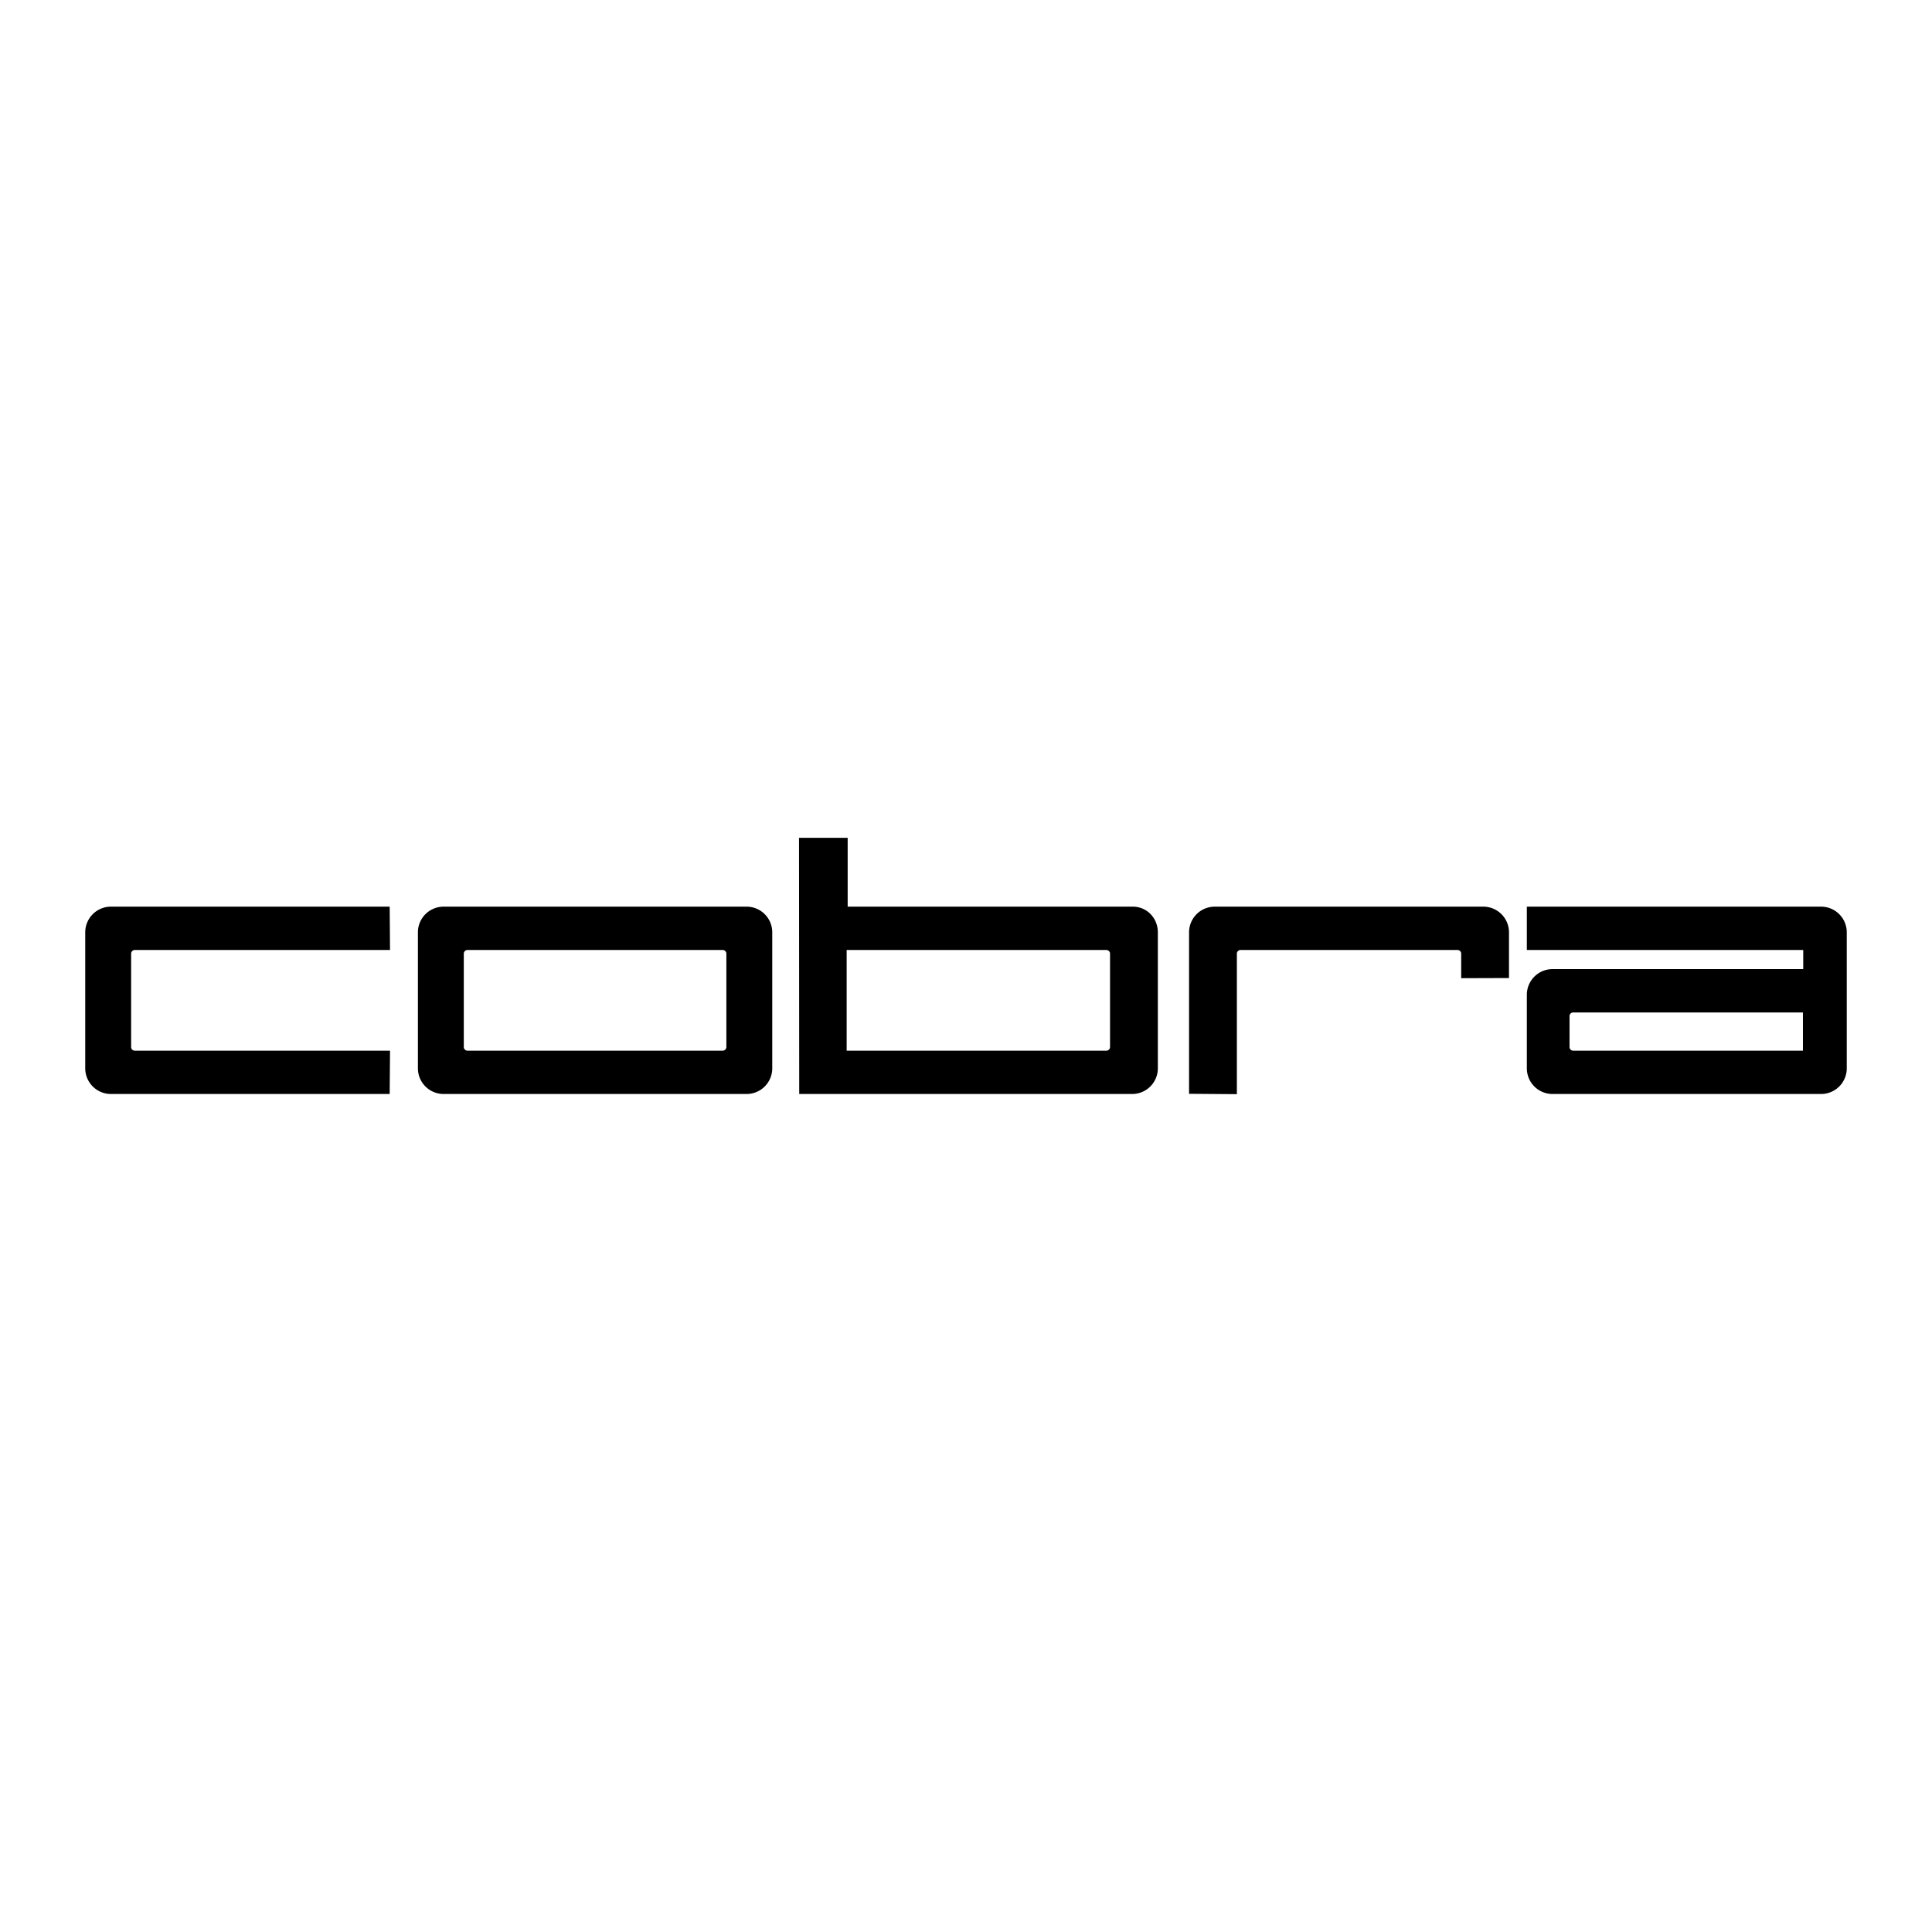 <svg xmlns="http://www.w3.org/2000/svg" width="2500" height="2500" viewBox="0 0 192.756 192.756"><g fill-rule="evenodd" clip-rule="evenodd"><path fill="#fff" d="M0 0h192.756v192.756H0V0z"/><path d="M145.783 97.594v-2.448a.366.366 0 0 0-.367-.366h-21.648a.366.366 0 0 0-.365.366v14.02l-4.77-.037V93.02a2.562 2.562 0 0 1 2.562-2.563h26.793a2.563 2.563 0 0 1 2.564 2.563v4.558l-4.769.016zM38.913 104.826H13.448a.365.365 0 0 1-.365-.365v-9.314c0-.202.164-.366.365-.366h25.465l-.035-4.324h-27.81a2.563 2.563 0 0 0-2.564 2.563v13.566a2.562 2.562 0 0 0 2.564 2.562h27.81l.035-4.322zM179.879 104.826h-22.92a.366.366 0 0 1-.367-.365v-3.084c0-.201.166-.365.367-.365h22.92v3.814zm4.373 1.76V93.02a2.563 2.563 0 0 0-2.564-2.563h-29.355v4.324h27.576v1.907h-25.012a2.564 2.564 0 0 0-2.564 2.564v7.334a2.562 2.562 0 0 0 2.564 2.562h26.791a2.562 2.562 0 0 0 2.564-2.562zM44.258 90.457h30.227a2.562 2.562 0 0 1 2.563 2.563v13.566a2.562 2.562 0 0 1-2.563 2.562H44.258a2.562 2.562 0 0 1-2.563-2.562V93.02a2.563 2.563 0 0 1 2.563-2.563zm2.381 4.324a.366.366 0 0 0-.366.366v9.314c0 .201.164.365.366.365h25.465a.366.366 0 0 0 .366-.365v-9.314a.366.366 0 0 0-.366-.366H46.639zM113.018 90.457c1.416 0 2.5 1.147 2.5 2.563v13.566a2.562 2.562 0 0 1-2.564 2.562H79.739l-.02-25.559h4.853v6.867h28.446v.001zm-2.635 4.324H84.472v10.045h25.911a.366.366 0 0 0 .365-.365v-9.314a.365.365 0 0 0-.365-.366z"/></g></svg>
